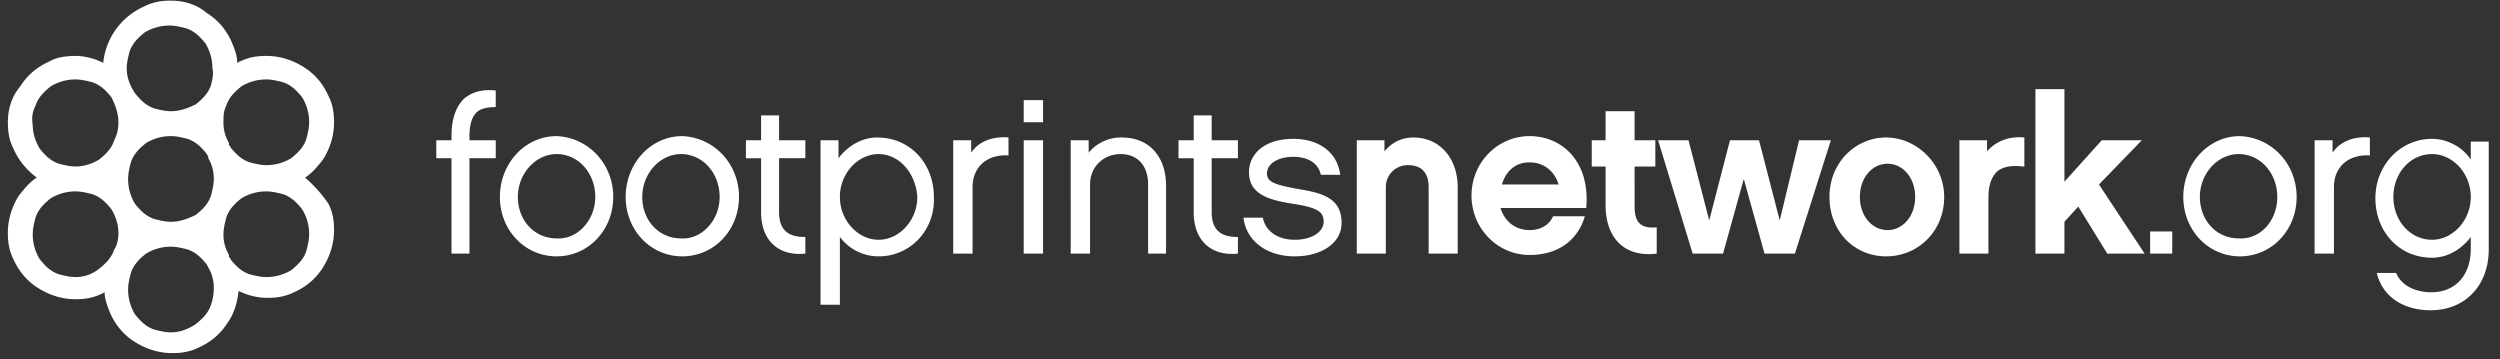 <svg width="167" height="24" viewBox="0 0 167 24" fill="none" xmlns="http://www.w3.org/2000/svg"><rect x="0" y="0" width="167" height="24" fill="#333333" stroke="none"/><path d="M20.375 11.861c.462-.277.83-.738 1.2-1.2.462-.738.739-1.57.739-2.492 0-.647-.093-1.2-.37-1.755-.369-.83-.923-1.477-1.661-1.938-.739-.462-1.57-.74-2.493-.74-.646 0-1.2.093-1.754.37-.093 0-.093.093-.185.093 0-.462-.185-.924-.37-1.385-.368-.831-.922-1.478-1.661-1.94-.646-.553-1.477-.83-2.4-.83-.647 0-1.2.092-1.755.37-.83.369-1.477.922-1.939 1.569a4.622 4.622 0 00-.83 2.216c-.554-.277-1.2-.462-1.847-.462-.646 0-1.292.092-1.754.37-.831.369-1.477.922-1.939 1.661-.554.646-.83 1.477-.83 2.4 0 .647.091 1.2.368 1.755.37.83.924 1.477 1.57 1.938-.462.277-.831.74-1.2 1.2-.462.74-.739 1.57-.739 2.494 0 .646.092 1.2.37 1.754.369.83.923 1.477 1.661 1.938.739.462 1.57.74 2.493.74.646 0 1.2-.093 1.754-.37.093 0 .093-.093.185-.093 0 .462.185.924.37 1.385.368.831.922 1.478 1.661 1.94.739.46 1.57.738 2.493.738.646 0 1.2-.093 1.754-.37.83-.369 1.477-.923 1.939-1.661.461-.647.646-1.385.738-2.124.554.277 1.2.462 1.94.462.646 0 1.2-.093 1.753-.37.831-.369 1.478-.923 1.94-1.661.46-.739.738-1.57.738-2.493 0-.646-.093-1.2-.37-1.754a8.958 8.958 0 00-1.569-1.755zm-12.74 4.801c-.186.554-.555.924-1.016 1.293a2.507 2.507 0 01-1.57.554c-.37 0-.739-.092-1.108-.185-.554-.184-.923-.554-1.292-1.015a3.188 3.188 0 01-.462-1.662c0-.37.092-.739.185-1.108.184-.554.554-.923 1.015-1.293a3.188 3.188 0 011.662-.461c.37 0 .739.092 1.108.184.554.185.923.554 1.292 1.016.277.462.462 1.016.462 1.57 0 .461-.092.83-.277 1.107zm0-7.293c-.186.554-.555.923-1.016 1.292-.462.277-1.016.462-1.57.462-.37 0-.739-.092-1.108-.185-.554-.184-.923-.554-1.292-1.015-.277-.462-.462-1.016-.462-1.57-.092-.554 0-.923.185-1.292.184-.554.554-.924 1.015-1.293a3.188 3.188 0 011.662-.462c.37 0 .739.093 1.108.185.554.185.923.554 1.292 1.016.277.554.462 1.108.462 1.662 0 .461-.092.83-.277 1.2zm6.462 10.986c-.185.554-.554.924-1.016 1.293-.554.37-1.108.554-1.662.554-.369 0-.738-.092-1.107-.185-.554-.184-.924-.554-1.293-1.015a3.189 3.189 0 01-.462-1.662c0-.37.093-.739.185-1.108.185-.554.554-.923 1.016-1.293a3.188 3.188 0 011.662-.461c.369 0 .738.092 1.107.184.554.185.924.554 1.293 1.016 0 .092.092.092.092.185.277.461.37.923.37 1.384 0 .462-.093.831-.185 1.108zm0-7.293c-.185.554-.554.923-1.016 1.292-.554.277-1.108.462-1.662.462-.369 0-.738-.092-1.107-.185-.554-.184-.924-.554-1.293-1.015a3.188 3.188 0 01-.462-1.662c0-.37.093-.739.185-1.108.185-.554.554-.923 1.016-1.293a3.188 3.188 0 011.662-.461c.369 0 .738.092 1.107.184.554.185.924.554 1.293 1.016 0 .092.092.092.092.185v.092c.277.462.37.923.37 1.385 0 .37-.093.738-.185 1.108zm0-7.386c-.185.554-.554.923-1.016 1.292-.554.277-1.108.462-1.662.462-.369 0-.738-.092-1.107-.185-.554-.184-.924-.554-1.293-1.015-.37-.554-.554-1.108-.554-1.662 0-.37.092-.739.185-1.108.184-.554.554-.923 1.015-1.293a3.188 3.188 0 011.662-.461c.37 0 .739.092 1.108.184.554.185.923.554 1.293 1.016.277.462.461 1.016.461 1.662.092.37 0 .738-.092 1.108zm1.016 1.385c.184-.554.553-.924 1.015-1.293a3.189 3.189 0 011.662-.462c.37 0 .739.093 1.108.185.554.185.923.554 1.292 1.016.277.461.462 1.015.462 1.662 0 .369-.092.738-.185 1.107-.184.554-.554.924-1.015 1.293a3.189 3.189 0 01-1.662.462c-.37 0-.739-.093-1.108-.185-.554-.185-.923-.554-1.293-1.016 0-.092-.092-.092-.092-.184v-.093a2.605 2.605 0 01-.37-1.384c0-.37 0-.74.186-1.108zm5.354 9.694c-.184.554-.554.923-1.015 1.292a3.188 3.188 0 01-1.662.462c-.37 0-.739-.092-1.108-.185-.554-.184-.923-.554-1.293-1.015 0-.093-.092-.093-.092-.185v-.092a2.605 2.605 0 01-.37-1.385c0-.37.093-.739.186-1.108.184-.554.553-.923 1.015-1.293a3.188 3.188 0 011.662-.461c.37 0 .739.092 1.108.184.554.185.923.554 1.292 1.016.277.462.462 1.016.462 1.662 0 .37-.092.738-.185 1.108zM31.361 9.369h1.755v1.2H31.36v6.37h-1.2v-6.37h-1.015v-1.2h1.015v-.277c0-1.108.277-1.94.831-2.493.554-.462 1.2-.646 2.124-.554v1.108c-.554 0-1.016.092-1.293.37-.37.369-.462 1.015-.462 1.569v.277zM40.964 13.154c0 2.216-1.662 3.97-3.786 3.97-2.123 0-3.785-1.754-3.785-3.97s1.662-4.062 3.785-4.062c2.124.092 3.786 1.846 3.786 4.062zm-1.2 0c0-1.57-1.109-2.862-2.586-2.862-1.385 0-2.585 1.293-2.585 2.862 0 1.57 1.108 2.77 2.585 2.77 1.385.092 2.585-1.2 2.585-2.77zM49.365 13.154c0 2.216-1.662 3.97-3.785 3.97-2.124 0-3.786-1.754-3.786-3.97s1.662-4.062 3.786-4.062c2.123.092 3.785 1.846 3.785 4.062zm-1.293 0c0-1.57-1.108-2.862-2.585-2.862-1.385 0-2.585 1.293-2.585 2.862 0 1.57 1.108 2.77 2.585 2.77 1.385.092 2.585-1.2 2.585-2.77zM53.797 16.94c-1.755.184-2.955-.831-2.955-2.77v-3.6h-1.015V9.368h1.015V7.707h1.2v1.662h1.755v1.2h-1.755v3.6c0 1.386.831 1.663 1.755 1.663v1.107zM58.69 17.124a3.23 3.23 0 01-2.585-1.292v4.523h-1.293V9.37h1.2v1.2c.554-.739 1.477-1.385 2.585-1.385 2.216 0 3.786 1.754 3.786 3.97.092 2.216-1.57 3.97-3.693 3.97zm0-6.832c-1.385 0-2.585 1.293-2.585 2.862 0 1.57 1.2 2.862 2.585 2.862s2.585-1.292 2.585-2.862c-.093-1.57-1.2-2.862-2.585-2.862zM67.368 10.384c-1.292-.092-2.4.647-2.4 2.124v4.431h-1.293V9.37h1.2v.83c.555-.83 1.57-1.107 2.493-1.015v1.2zM69.676 8.168h-1.292V6.691h1.292v1.477zm0 8.771h-1.292V9.37h1.292v7.57zM77.893 16.94h-1.2v-4.617c0-1.2-.646-2.031-1.846-2.031-1.108 0-2.031.83-2.031 2.031v4.616h-1.293V9.37h1.2v.83a2.809 2.809 0 012.216-1.015c1.847 0 2.954 1.293 2.954 3.231v4.524zM82.694 16.94c-1.754.184-2.954-.831-2.954-2.77v-3.6h-1.016V9.368h1.016V7.707h1.2v1.662h1.754v1.2H80.94v3.6c0 1.386.83 1.663 1.754 1.663v1.107zM86.48 17.124c-1.847 0-3.232-1.015-3.416-2.585h1.292c.185.923 1.016 1.477 2.124 1.477 1.2 0 1.938-.554 1.938-1.2 0-.554-.184-.923-2.03-1.2-1.847-.277-2.955-.739-2.955-2.124 0-1.108.923-2.216 2.954-2.216 1.754 0 2.955.924 3.14 2.4h-1.293c-.185-.83-.924-1.2-1.847-1.2-1.015 0-1.754.462-1.754 1.109 0 .554.462.738 1.939 1.015 1.662.277 3.046.554 3.046 2.308 0 1.293-1.292 2.216-3.138 2.216zM97.374 16.94h-1.94v-4.432c0-.462-.091-1.477-1.384-1.477-.83 0-1.477.646-1.477 1.477v4.431h-1.939V9.37h1.847v.738c.461-.554 1.107-.923 1.938-.923 1.755 0 2.955 1.385 2.955 3.324v4.431zM100.236 13.893c.277.923 1.015 1.477 1.939 1.477.646 0 1.292-.277 1.569-.923h2.124c-.462 1.57-1.755 2.585-3.693 2.585-2.124 0-3.878-1.754-3.878-3.97s1.754-3.97 3.878-3.97c2.215 0 4.062 1.754 3.785 4.8h-5.724zm3.877-1.57c-.277-.923-1.015-1.477-1.938-1.477-.924 0-1.57.554-1.847 1.477h3.785zM110.669 16.94c-2.216.276-3.416-1.109-3.416-3.232v-2.585h-.924V9.369h.924v-1.94h1.938v1.94h1.385v1.754h-1.385V13.8c0 1.108.462 1.477 1.478 1.385v1.754zM119.901 16.94h-2.031l-1.385-4.986-1.385 4.985h-2.031l-2.308-7.57h2.031l1.385 5.355 1.385-5.355h1.939l1.385 5.355 1.292-5.355h2.124l-2.401 7.57zM129.872 13.154c0 2.308-1.754 3.97-3.878 3.97-2.123 0-3.785-1.662-3.785-3.97 0-2.308 1.754-3.97 3.785-3.97s3.878 1.754 3.878 3.97zm-1.939 0c0-1.293-.831-2.216-1.846-2.216-1.016 0-1.847.923-1.847 2.216 0 1.293.831 2.216 1.847 2.216 1.015 0 1.846-.923 1.846-2.216zM135.135 11.123c-.739-.092-1.478 0-1.847.462-.369.461-.461 1.015-.461 1.661v3.693h-1.939V9.37h1.846v.738c.646-.738 1.57-1.015 2.493-.923v1.939h-.092zM137.904 14.816v2.123h-1.938V5.953h1.938v6.186l2.493-2.77h2.678l-2.862 2.954 3.046 4.616h-2.493l-1.938-3.139-.924 1.016zM145.106 15.462h-1.478v1.477h1.478v-1.477zM153.415 13.154c0 2.216-1.662 3.97-3.785 3.97-2.124 0-3.786-1.754-3.786-3.97s1.662-4.062 3.786-4.062c2.123.092 3.785 1.846 3.785 4.062zm-1.293 0c0-1.57-1.108-2.862-2.585-2.862-1.385 0-2.585 1.293-2.585 2.862 0 1.57 1.108 2.77 2.585 2.77 1.477.092 2.585-1.2 2.585-2.77zM158.308 10.384c-1.293-.092-2.4.647-2.4 2.124v4.431h-1.293V9.37h1.2v.83c.554-.83 1.57-1.107 2.493-1.015v1.2zM166.248 16.663c0 2.4-1.57 4.062-3.878 4.062-1.846 0-3.231-.924-3.6-2.493h1.292c.462 1.108 1.754 1.293 2.308 1.293 1.939 0 2.678-1.478 2.678-2.862v-.832c-.554.74-1.478 1.385-2.585 1.385-2.216 0-3.786-1.754-3.786-3.97 0-2.215 1.662-3.97 3.786-3.97 1.107 0 2.123.647 2.585 1.385v-1.2h1.2v7.202zm-3.785-6.37c-1.478 0-2.586 1.292-2.586 2.861 0 1.57 1.108 2.862 2.586 2.862 1.384 0 2.585-1.292 2.585-2.862s-1.201-2.862-2.585-2.862z" fill="#fff"/></svg>